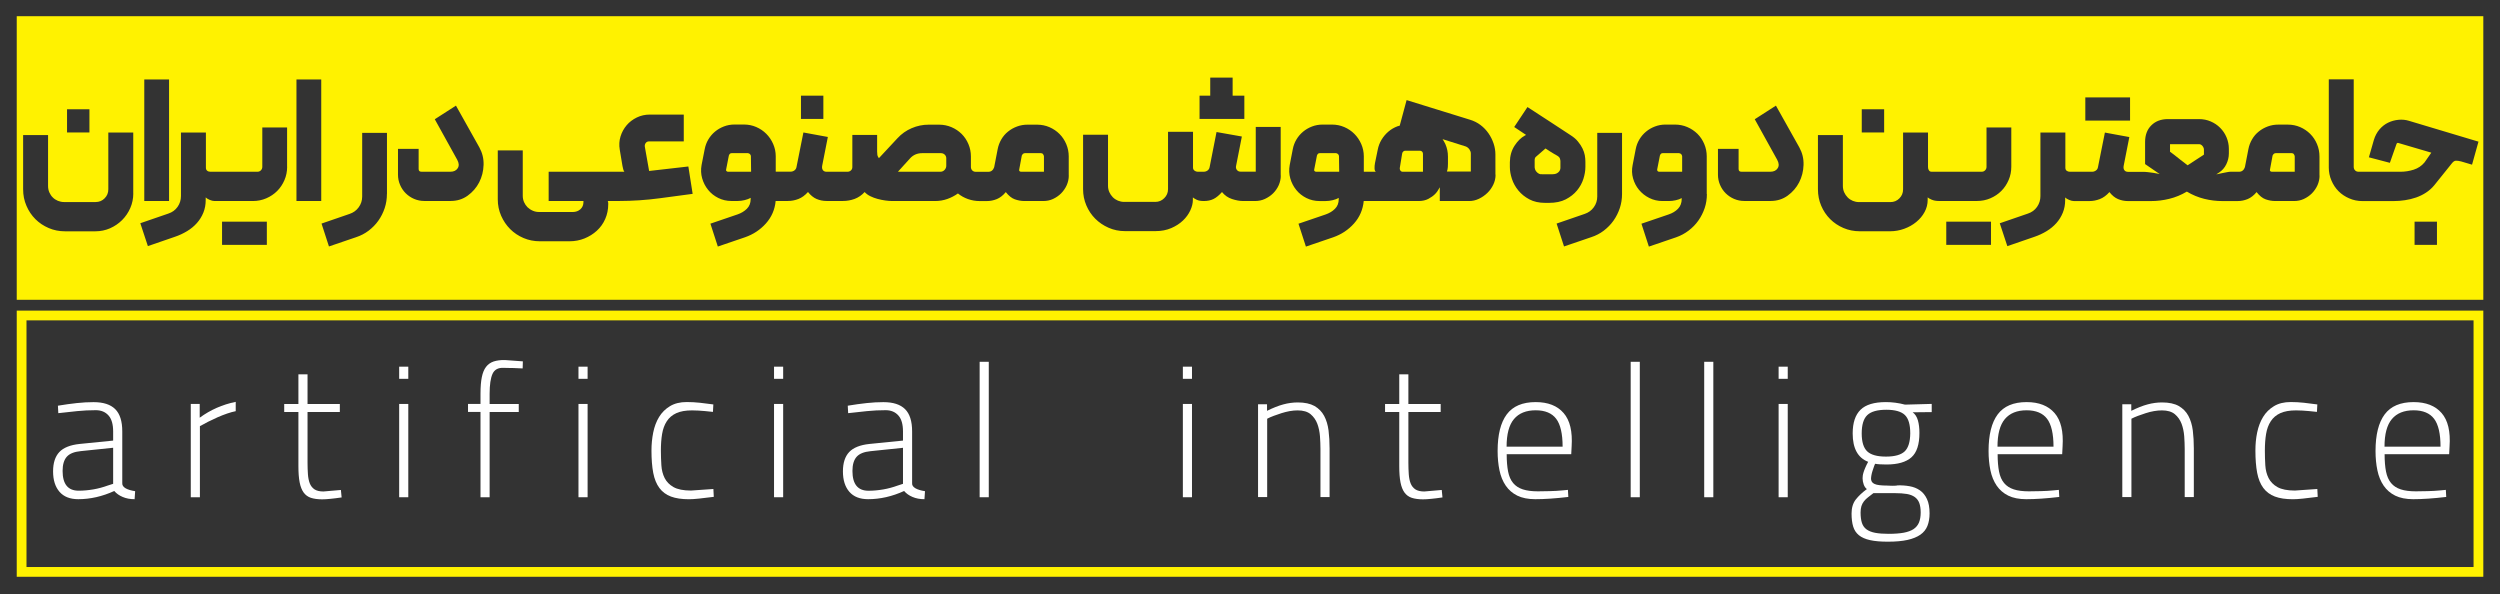 <svg xmlns="http://www.w3.org/2000/svg" xmlns:xlink="http://www.w3.org/1999/xlink" id="Layer_1" x="0px" y="0px" viewBox="0 0 512.38 121.79" style="enable-background:new 0 0 512.38 121.79;" xml:space="preserve"><rect x="0" y="0" width="512.38" height="121.79" fill="#333333" stroke="none"/><style type="text/css">	.st0{fill:#FFFFFF;}	.st1{fill:#0096F0;}	.st2{fill:#23A1F2;}	.st3{fill:#0497F0;}	.st4{fill:#0797F0;}	.st5{fill:#0396F0;}	.st6{fill:#0698F0;}	.st7{fill:#1196F0;}	.st8{fill:#0BADDC;}	.st9{fill:#01A8D5;}	.st10{fill:#FEFEFE;}	.st11{fill:#FDFEFE;}	.st12{fill:#FCFDFE;}	.st13{fill:#F9FCFD;}	.st14{fill:#0CAEDC;}	.st15{fill:#0DAEDC;}	.st16{fill:#02A8D5;}	.st17{fill:#02A8D6;}	.st18{fill:#FFF200;}	.st19{fill:#FFFF00;}</style><g>	<path class="st18" d="M506.96,65.66v50.55H5.43V65.66H506.96 M508.96,63.66H3.43v54.55h505.53V63.66L508.96,63.66z"></path></g><g>	<path class="st18" d="M274.25,31.6c-0.12-0.12-0.26-0.19-0.42-0.21h-3.32c-0.28-0.02-0.48,0.14-0.6,0.49l-0.56,2.86   c-0.05,0.12-0.02,0.22,0.07,0.32c0.09,0.09,0.2,0.14,0.32,0.14h4.73l-0.04-3.17C274.42,31.86,274.37,31.72,274.25,31.6z"></path>	<path class="st18" d="M300.39,30.01l-4.73-1.49c0.21,0.32,0.4,0.65,0.57,1.01c0.35,0.79,0.53,1.64,0.53,2.56v1.45   c0,0.54-0.03,0.94-0.09,1.18c-0.06,0.25-0.1,0.39-0.12,0.44h4.9v-3.74c0-0.23-0.09-0.5-0.28-0.79   C300.97,30.34,300.71,30.13,300.39,30.01z"></path>	<path class="st18" d="M319.11,31.88c-0.17-0.09-0.38-0.22-0.65-0.37c-0.27-0.15-0.54-0.31-0.79-0.48c-0.28-0.19-0.59-0.39-0.92-0.6   l-1.62,1.41c-0.09,0.07-0.22,0.18-0.37,0.32c-0.15,0.14-0.23,0.36-0.23,0.67v1.48c0,0.07,0.02,0.19,0.07,0.35   c0.05,0.17,0.13,0.33,0.26,0.49c0.13,0.16,0.29,0.31,0.49,0.42c0.2,0.12,0.44,0.17,0.72,0.14h2.15c0.35,0,0.63-0.06,0.85-0.18   c0.21-0.12,0.37-0.25,0.48-0.39c0.11-0.14,0.18-0.28,0.21-0.41c0.04-0.13,0.05-0.22,0.05-0.26v-1.48c0-0.12-0.04-0.29-0.11-0.51   C319.64,32.28,319.44,32.07,319.11,31.88z"></path>	<path class="st18" d="M344.12,31.39h-3.32c-0.28-0.02-0.48,0.14-0.6,0.49l-0.56,2.86c-0.02,0.12,0,0.22,0.09,0.32   c0.08,0.09,0.18,0.14,0.3,0.14h4.73v-3.17C344.71,31.65,344.49,31.44,344.12,31.39z"></path>	<path class="st18" d="M153.72,31.6c-0.12-0.12-0.26-0.19-0.42-0.21h-3.32c-0.28-0.02-0.48,0.14-0.6,0.49l-0.56,2.86   c-0.05,0.12-0.02,0.22,0.07,0.32c0.09,0.09,0.2,0.14,0.32,0.14h4.73l-0.04-3.17C153.9,31.86,153.84,31.72,153.72,31.6z"></path>	<path class="st18" d="M213.34,31.39h-3.28c-0.17,0-0.3,0.05-0.41,0.16c-0.11,0.11-0.18,0.22-0.23,0.33l-0.53,2.86   c-0.05,0.12-0.03,0.22,0.05,0.32c0.08,0.09,0.19,0.14,0.33,0.14h4.69v-3.17c-0.02-0.16-0.09-0.31-0.19-0.44   C213.67,31.45,213.52,31.39,213.34,31.39z"></path>	<path class="st18" d="M192.84,31.39H189c-1.01,0-1.85,0.36-2.5,1.09l-2.47,2.72h8.71c0.33,0,0.61-0.12,0.85-0.37   c0.23-0.25,0.35-0.53,0.35-0.86v-1.52c0-0.31-0.11-0.56-0.32-0.76C193.41,31.49,193.15,31.39,192.84,31.39z"></path>	<path class="st18" d="M291,30.89h-2.89c-0.19-0.02-0.35,0.02-0.49,0.14c-0.14,0.12-0.22,0.27-0.25,0.46l-0.49,3   c0,0.19,0.05,0.35,0.14,0.48c0.09,0.13,0.22,0.21,0.39,0.23h4.23v-3.67c0-0.19-0.06-0.34-0.18-0.46   C291.34,30.95,291.19,30.89,291,30.89z"></path>	<path class="st18" d="M450.71,29.55h-5.96v1.55c0.14,0.09,0.41,0.29,0.81,0.6c0.4,0.31,0.8,0.62,1.2,0.95   c0.49,0.38,1.02,0.79,1.59,1.23l3.35-2.19v-1.02c0-0.26-0.1-0.51-0.3-0.76C451.2,29.68,450.97,29.55,450.71,29.55z"></path>	<path class="st18" d="M469.69,31.39h-3.28c-0.16,0-0.3,0.05-0.41,0.16c-0.11,0.11-0.18,0.22-0.23,0.33l-0.53,2.86   c-0.05,0.12-0.03,0.22,0.05,0.32c0.08,0.09,0.19,0.14,0.33,0.14h4.69v-3.17c-0.02-0.16-0.09-0.31-0.19-0.44   C470.02,31.45,469.88,31.39,469.69,31.39z"></path>	<path class="st18" d="M3.43,3.32v58.12h505.53V3.32H3.43z M427.39,19.96h4.58h4.59v4.76h-4.59h-4.58V19.96z M381.57,22.39h4.59   v4.76h-4.59V22.39z M245.85,19.61h2.19v-3.7h4.59v3.7h2.4v4.76h-4.59h-4.59V19.61z M164.16,19.61h4.59v4.76h-4.59V19.61z    M29.57,16.29h5.08v24.9h-5.08V16.29z M13.74,22.39h4.59v4.76h-4.59V22.39z M27.32,39.64c0,1.06-0.21,2.06-0.62,3   c-0.41,0.94-0.97,1.76-1.68,2.47s-1.53,1.26-2.47,1.68c-0.94,0.41-1.95,0.62-3.03,0.62h-6.17c-1.2,0-2.32-0.22-3.37-0.67   c-1.05-0.45-1.96-1.06-2.73-1.83c-0.78-0.78-1.39-1.69-1.83-2.73C4.96,41.12,4.74,40,4.74,38.8V27.68h5.11v10.44   c0,0.47,0.09,0.91,0.26,1.31c0.18,0.4,0.41,0.75,0.71,1.04c0.29,0.29,0.64,0.52,1.04,0.69c0.4,0.16,0.82,0.25,1.27,0.25h6.46   c0.73,0,1.35-0.25,1.85-0.76c0.51-0.51,0.76-1.12,0.76-1.85V27.16h5.11V39.64z M54.69,50.19H50.1h-4.59v-4.76h4.59h4.59V50.19z    M58.85,34.18c0,0.96-0.18,1.88-0.55,2.73c-0.37,0.86-0.86,1.6-1.5,2.24c-0.63,0.63-1.38,1.13-2.24,1.5   c-0.86,0.37-1.77,0.55-2.73,0.55h-7.16h-0.71c-0.28,0-0.61-0.08-0.97-0.23c-0.36-0.15-0.64-0.32-0.83-0.51v0.53   c0,0.94-0.16,1.8-0.48,2.59c-0.32,0.79-0.76,1.5-1.32,2.13s-1.23,1.19-2.01,1.66c-0.78,0.47-1.61,0.86-2.5,1.16l-5.54,1.91   l-1.55-4.69l5.75-1.98c0.8-0.26,1.43-0.72,1.89-1.38c0.46-0.66,0.69-1.4,0.69-2.22V27.16h5.11v7.23c0,0.26,0.09,0.46,0.26,0.6   s0.39,0.21,0.65,0.21h1.55h8.11c0.28,0,0.52-0.1,0.71-0.3c0.19-0.2,0.28-0.43,0.28-0.69v-8.08h5.08V34.18z M65.84,41.19h-5.08   v-24.9h5.08V41.19z M79.3,39.75c0,1.01-0.15,1.98-0.46,2.91c-0.31,0.93-0.74,1.78-1.29,2.56c-0.55,0.78-1.22,1.46-1.99,2.05   c-0.78,0.59-1.63,1.03-2.57,1.34l-5.57,1.9l-1.52-4.69l5.75-1.98c0.78-0.26,1.4-0.71,1.87-1.36c0.47-0.65,0.71-1.38,0.71-2.2V27.23   h5.08V39.75z M98.21,37.37c-0.56,1.09-1.35,2-2.36,2.73c-1.01,0.73-2.18,1.09-3.49,1.09h-5.4c-0.73,0-1.42-0.14-2.08-0.42   s-1.23-0.67-1.73-1.16c-0.49-0.49-0.88-1.07-1.16-1.73c-0.28-0.66-0.42-1.35-0.42-2.08v-5.29h4.23v4.13c0,0.38,0.2,0.56,0.6,0.56   h5.89c0.71,0,1.21-0.24,1.52-0.72c0.31-0.48,0.27-1.06-0.11-1.75l-4.59-8.29l4.34-2.79l4.8,8.57c0.61,1.11,0.9,2.3,0.86,3.58   C99.07,35.09,98.77,36.27,98.21,37.37z M135.24,40.63c-1.41,0.19-2.81,0.33-4.2,0.42c-1.39,0.09-2.75,0.14-4.09,0.14h-0.99h-1.41   c0.07,0.07,0.11,0.25,0.11,0.53v0.11c0,1.11-0.21,2.12-0.62,3.05c-0.41,0.93-0.98,1.73-1.71,2.4c-0.73,0.67-1.58,1.2-2.54,1.59   c-0.96,0.39-2,0.58-3.1,0.58h-6.03c-1.2,0-2.32-0.22-3.37-0.67c-1.05-0.45-1.96-1.06-2.73-1.83c-0.78-0.78-1.39-1.69-1.85-2.73   c-0.46-1.05-0.69-2.17-0.69-3.37V30.82h5.12v9.31c0,0.45,0.09,0.88,0.26,1.29c0.18,0.41,0.42,0.76,0.72,1.06   c0.31,0.29,0.66,0.53,1.08,0.71c0.41,0.18,0.84,0.26,1.29,0.26h6.91c0.61,0,1.13-0.19,1.55-0.56c0.42-0.38,0.63-0.87,0.63-1.48   v-0.21h-7.13v-6h13.51h2.01c-0.09-0.09-0.17-0.25-0.23-0.48c-0.06-0.22-0.11-0.45-0.16-0.69l-0.56-3.35   c-0.16-0.94-0.11-1.85,0.16-2.72c0.27-0.87,0.69-1.63,1.25-2.29c0.56-0.66,1.26-1.19,2.08-1.59c0.82-0.4,1.72-0.6,2.68-0.6h6.95   v5.5h-7.13c-0.28,0-0.51,0.11-0.67,0.33c-0.17,0.22-0.22,0.48-0.18,0.76l0.88,4.97l8.04-0.92l0.88,5.61L135.24,40.63z    M219.05,35.97c0,0.68-0.14,1.34-0.42,1.98c-0.28,0.63-0.67,1.19-1.15,1.68c-0.48,0.48-1.04,0.86-1.66,1.15s-1.29,0.42-1.99,0.42   h-3.88c-0.66,0-1.31-0.12-1.96-0.35c-0.65-0.23-1.26-0.73-1.85-1.48c-0.56,0.68-1.18,1.16-1.83,1.43   c-0.66,0.27-1.35,0.41-2.08,0.41h-0.71h-0.71c-0.85,0-1.65-0.14-2.42-0.41c-0.76-0.27-1.45-0.65-2.06-1.15   c-0.66,0.47-1.38,0.85-2.17,1.13c-0.79,0.28-1.62,0.42-2.49,0.42h-8.82c-0.42,0-0.89-0.04-1.41-0.11   c-0.52-0.07-1.04-0.18-1.57-0.32c-0.53-0.14-1.03-0.33-1.5-0.56c-0.47-0.23-0.86-0.52-1.16-0.85c-0.61,0.66-1.3,1.13-2.06,1.41   s-1.56,0.42-2.38,0.42h-0.71h0h-2.65c-0.73,0-1.41-0.14-2.05-0.41c-0.63-0.27-1.22-0.75-1.76-1.43c-0.61,0.68-1.26,1.16-1.96,1.43   c-0.69,0.27-1.42,0.41-2.17,0.41h-1.23c0,0,0,0,0,0c0,0,0,0,0,0h-1.27c-0.16,1.76-0.83,3.3-1.99,4.6s-2.59,2.25-4.29,2.84   l-5.57,1.9l-1.52-4.69l5.57-1.9c0.75-0.26,1.39-0.64,1.9-1.15c0.52-0.51,0.78-1.17,0.78-1.99v-0.25c-0.33,0.19-0.74,0.34-1.22,0.46   c-0.48,0.12-0.96,0.18-1.43,0.18h-1.31c-0.96,0-1.86-0.21-2.68-0.62c-0.82-0.41-1.52-0.96-2.08-1.66   c-0.56-0.69-0.97-1.48-1.22-2.36s-0.29-1.79-0.12-2.73l0.64-3.25c0.14-0.73,0.39-1.4,0.76-2.01c0.36-0.61,0.82-1.14,1.36-1.59   c0.54-0.45,1.15-0.8,1.83-1.06c0.68-0.26,1.4-0.39,2.15-0.39h1.94c0.89,0,1.73,0.17,2.52,0.51c0.79,0.34,1.48,0.81,2.06,1.39   c0.59,0.59,1.06,1.28,1.41,2.08c0.35,0.8,0.53,1.65,0.53,2.54v3.14h1.23c0,0,0,0,0,0c0,0,0,0,0,0h1.83c0.28,0,0.54-0.09,0.78-0.26   c0.23-0.18,0.38-0.42,0.42-0.72l1.41-7.05l5.01,0.92l-1.16,5.89c-0.07,0.38-0.02,0.68,0.14,0.9c0.16,0.22,0.41,0.34,0.74,0.34h2.65   h0h1.66c0.26,0,0.49-0.09,0.69-0.26c0.2-0.18,0.3-0.41,0.3-0.69v-6.6h5.08v3.39c0,0.54,0.06,0.9,0.18,1.08   c0.12,0.18,0.18,0.28,0.18,0.3l3.81-4.09c0.82-0.89,1.79-1.58,2.91-2.06c1.12-0.48,2.27-0.72,3.47-0.72h2.15   c0.89,0,1.74,0.17,2.54,0.51c0.8,0.34,1.49,0.81,2.08,1.39c0.59,0.59,1.05,1.28,1.39,2.08c0.34,0.8,0.51,1.65,0.51,2.54v2.15   c0,0.28,0.09,0.52,0.28,0.71c0.19,0.19,0.42,0.28,0.71,0.28h1.52h1.06c0.31,0,0.56-0.09,0.76-0.26s0.35-0.41,0.44-0.69l0.71-3.67   c0.14-0.73,0.39-1.4,0.76-2.03c0.36-0.62,0.82-1.16,1.38-1.6c0.55-0.45,1.17-0.79,1.85-1.04c0.68-0.25,1.39-0.37,2.12-0.37h1.98   c0.89,0,1.73,0.17,2.52,0.51c0.79,0.34,1.48,0.81,2.06,1.39c0.59,0.59,1.05,1.28,1.39,2.08c0.34,0.8,0.51,1.65,0.51,2.54V35.97z    M262.5,35.97c0,0.68-0.14,1.34-0.42,1.98c-0.28,0.63-0.67,1.19-1.16,1.68c-0.49,0.48-1.06,0.86-1.69,1.15s-1.31,0.42-2.01,0.42   h-2.43c-0.71,0-1.47-0.14-2.29-0.41c-0.82-0.27-1.5-0.75-2.05-1.43c-0.61,0.68-1.19,1.16-1.75,1.43c-0.55,0.27-1.21,0.41-1.96,0.41   c-0.61,0-1.09-0.08-1.45-0.25c-0.35-0.16-0.62-0.33-0.81-0.49v0.53c0,0.68-0.18,1.4-0.53,2.15c-0.35,0.75-0.85,1.44-1.5,2.06   c-0.65,0.62-1.45,1.14-2.4,1.55c-0.95,0.41-2.03,0.62-3.23,0.62h-6.24c-1.2,0-2.32-0.23-3.37-0.69c-1.05-0.46-1.96-1.08-2.73-1.85   s-1.39-1.69-1.83-2.73c-0.45-1.05-0.67-2.16-0.67-3.33V27.61h5.11v10.48c0,0.45,0.09,0.87,0.26,1.27c0.18,0.4,0.42,0.75,0.72,1.06   c0.31,0.31,0.66,0.54,1.06,0.71c0.4,0.16,0.82,0.25,1.27,0.25h6.38c0.71,0,1.32-0.25,1.83-0.76c0.52-0.51,0.78-1.12,0.78-1.85   V27.01h5.12v7.34c0,0.26,0.1,0.46,0.3,0.62c0.2,0.15,0.42,0.23,0.65,0.23h1.23c0.31,0,0.58-0.09,0.81-0.26   c0.23-0.18,0.38-0.42,0.42-0.72l1.41-7.16l5.19,0.92l-1.2,6.1c-0.05,0.28,0.02,0.54,0.19,0.76c0.18,0.22,0.42,0.34,0.72,0.34h3.14   v-9.17h5.11V35.97z M306.52,35.8c0,0.71-0.15,1.38-0.46,2.03c-0.31,0.65-0.71,1.22-1.22,1.71c-0.51,0.49-1.08,0.89-1.73,1.2   c-0.65,0.31-1.31,0.46-1.99,0.46h-6.03v-2.82c-0.31,0.59-0.63,1.06-0.99,1.41c-0.35,0.35-0.81,0.68-1.36,0.97   c-0.55,0.29-1.22,0.44-1.99,0.44h-9.98h-1.27c-0.17,1.76-0.83,3.3-1.99,4.6s-2.59,2.25-4.29,2.84l-5.57,1.9l-1.52-4.69l5.57-1.9   c0.75-0.26,1.39-0.64,1.9-1.15c0.52-0.51,0.78-1.17,0.78-1.99v-0.25c-0.33,0.19-0.74,0.34-1.22,0.46   c-0.48,0.12-0.96,0.18-1.43,0.18h-1.3c-0.96,0-1.86-0.21-2.68-0.62c-0.82-0.41-1.52-0.96-2.08-1.66c-0.56-0.69-0.97-1.48-1.22-2.36   s-0.29-1.79-0.12-2.73l0.63-3.25c0.14-0.73,0.39-1.4,0.76-2.01c0.36-0.61,0.82-1.14,1.36-1.59c0.54-0.45,1.15-0.8,1.83-1.06   c0.68-0.26,1.4-0.39,2.15-0.39h1.94c0.89,0,1.73,0.17,2.52,0.51c0.79,0.34,1.48,0.81,2.06,1.39c0.59,0.59,1.06,1.28,1.41,2.08   c0.35,0.8,0.53,1.65,0.53,2.54v3.14h1.23h1.23c-0.17-0.12-0.25-0.35-0.26-0.69c-0.01-0.34,0.02-0.7,0.09-1.08l0.56-2.72   c0.14-0.75,0.41-1.45,0.79-2.08c0.39-0.64,0.86-1.19,1.41-1.66c0.55-0.47,1.18-0.83,1.87-1.09c0.14-0.05,0.3-0.08,0.44-0.12   l1.41-5.24l12.98,4.02c0.8,0.24,1.52,0.6,2.17,1.09c0.65,0.49,1.19,1.06,1.64,1.71c0.45,0.65,0.79,1.34,1.04,2.08   s0.37,1.49,0.37,2.24V35.8z M316.71,41.58c-1.27,0-2.36-0.24-3.26-0.72c-0.91-0.48-1.66-1.09-2.26-1.82   c-0.6-0.73-1.04-1.52-1.32-2.38c-0.28-0.86-0.42-1.66-0.42-2.42v-1.02c0.02-1.29,0.35-2.42,0.97-3.37c0.62-0.95,1.32-1.64,2.1-2.06   c0.05-0.05,0.09-0.07,0.14-0.07l0.11-0.07l-2.43-1.62l2.72-4.09c0.52,0.33,0.98,0.63,1.39,0.9c0.41,0.27,0.88,0.58,1.41,0.92   c0.53,0.34,1.06,0.69,1.6,1.04c1.29,0.85,2.76,1.81,4.41,2.89c0.63,0.4,1.15,0.83,1.53,1.31c0.39,0.47,0.7,0.94,0.93,1.41   c0.23,0.47,0.39,0.94,0.48,1.41c0.08,0.47,0.12,0.91,0.12,1.3v1.09c0,0.78-0.14,1.59-0.41,2.45c-0.27,0.86-0.71,1.65-1.31,2.38   c-0.6,0.73-1.37,1.33-2.31,1.82c-0.94,0.48-2.09,0.72-3.46,0.72H316.71z M332.44,39.75c0,1.01-0.15,1.98-0.46,2.91   c-0.31,0.93-0.74,1.78-1.29,2.56c-0.55,0.78-1.22,1.46-1.99,2.05c-0.78,0.59-1.63,1.03-2.58,1.34l-5.57,1.9l-1.52-4.69l5.75-1.98   c0.78-0.26,1.4-0.71,1.87-1.36c0.47-0.65,0.71-1.38,0.71-2.2V27.23h5.08V39.75z M349.83,39.78c0,1.01-0.15,1.98-0.46,2.89   s-0.74,1.76-1.29,2.54c-0.55,0.78-1.22,1.46-1.99,2.05c-0.78,0.59-1.63,1.05-2.58,1.38l-5.57,1.9l-1.52-4.69l5.57-1.9   c0.78-0.26,1.42-0.65,1.92-1.16c0.5-0.52,0.76-1.19,0.76-2.01v-0.18c-0.33,0.19-0.74,0.33-1.22,0.44   c-0.48,0.11-0.96,0.16-1.43,0.16h-1.3c-0.96,0-1.86-0.21-2.7-0.63s-1.53-0.98-2.1-1.66c-0.56-0.68-0.97-1.46-1.22-2.35   s-0.28-1.79-0.09-2.73l0.63-3.25c0.14-0.73,0.39-1.4,0.76-2.01c0.36-0.61,0.82-1.14,1.36-1.59c0.54-0.45,1.15-0.8,1.83-1.06   c0.68-0.26,1.4-0.39,2.15-0.39h1.94c0.89,0,1.74,0.17,2.54,0.51c0.8,0.34,1.49,0.81,2.08,1.39c0.59,0.59,1.05,1.28,1.39,2.08   c0.34,0.8,0.51,1.65,0.51,2.54V39.78z M368.74,37.37c-0.56,1.09-1.35,2-2.36,2.73c-1.01,0.73-2.18,1.09-3.49,1.09h-5.4   c-0.73,0-1.42-0.14-2.08-0.42s-1.23-0.67-1.73-1.16c-0.49-0.49-0.88-1.07-1.16-1.73c-0.28-0.66-0.42-1.35-0.42-2.08v-5.29h4.23   v4.13c0,0.38,0.2,0.56,0.6,0.56h5.89c0.71,0,1.21-0.24,1.52-0.72c0.31-0.48,0.27-1.06-0.11-1.75l-4.59-8.29l4.34-2.79l4.8,8.57   c0.61,1.11,0.9,2.3,0.86,3.58C369.6,35.09,369.3,36.27,368.74,37.37z M397.34,41.19c-0.54,0-1.02-0.09-1.43-0.26   c-0.41-0.18-0.69-0.33-0.83-0.48v0.53c0,0.87-0.21,1.69-0.63,2.47c-0.42,0.78-0.99,1.46-1.71,2.05c-0.72,0.59-1.54,1.05-2.47,1.39   c-0.93,0.34-1.9,0.51-2.91,0.51h-6.17c-1.2,0-2.32-0.22-3.37-0.67c-1.05-0.45-1.96-1.06-2.73-1.83c-0.78-0.78-1.39-1.69-1.83-2.73   c-0.45-1.05-0.67-2.17-0.67-3.37V27.68h5.11v10.41c0,0.47,0.09,0.91,0.26,1.31c0.18,0.4,0.42,0.75,0.72,1.06   c0.3,0.31,0.66,0.54,1.06,0.71c0.4,0.16,0.82,0.25,1.27,0.25h6.42c0.73,0,1.35-0.25,1.85-0.76c0.51-0.51,0.76-1.12,0.76-1.85V27.16   h5.11v7.09c0,0.26,0.06,0.48,0.19,0.67c0.13,0.19,0.31,0.28,0.55,0.28h2.15h8.11c0.28,0,0.52-0.1,0.71-0.3s0.28-0.43,0.28-0.69   v-8.08h5.08v8.04c0,0.96-0.18,1.88-0.55,2.73c-0.37,0.86-0.86,1.6-1.5,2.24s-1.38,1.13-2.24,1.5c-0.86,0.37-1.77,0.55-2.73,0.55   h-7.16H397.34z M408.06,50.19h-4.58h-4.59v-4.76h4.59h4.58V50.19z M475.4,35.97c0,0.68-0.14,1.34-0.42,1.98   c-0.28,0.63-0.67,1.19-1.15,1.68c-0.48,0.48-1.04,0.86-1.66,1.15s-1.29,0.42-1.99,0.42h-3.88c-0.66,0-1.31-0.12-1.96-0.35   c-0.65-0.23-1.26-0.73-1.85-1.48c-0.56,0.68-1.18,1.16-1.83,1.43c-0.66,0.27-1.35,0.41-2.08,0.41h-0.71h-2.36   c-1.27,0-2.52-0.15-3.76-0.46c-1.24-0.31-2.42-0.8-3.55-1.48c-1.15,0.68-2.35,1.18-3.6,1.48c-1.25,0.31-2.5,0.46-3.77,0.46h-2.33h0   h-2.36c-0.73,0-1.41-0.14-2.05-0.41c-0.64-0.27-1.22-0.75-1.76-1.43c-0.61,0.68-1.26,1.16-1.96,1.43   c-0.69,0.27-1.42,0.41-2.17,0.41h-2.43h-0.71c-0.28,0-0.61-0.08-0.97-0.23c-0.37-0.15-0.64-0.32-0.83-0.51v0.53   c0,0.94-0.16,1.8-0.48,2.59c-0.32,0.79-0.76,1.5-1.32,2.13s-1.23,1.19-2.01,1.66c-0.78,0.47-1.61,0.86-2.5,1.16l-5.54,1.91   l-1.55-4.69l5.75-1.98c0.8-0.26,1.43-0.72,1.89-1.38c0.46-0.66,0.69-1.4,0.69-2.22V27.16h5.11v7.23c0,0.26,0.09,0.46,0.26,0.6   c0.18,0.14,0.39,0.21,0.65,0.21h1.55h3.03c0.28,0,0.54-0.09,0.78-0.26s0.38-0.42,0.42-0.72l1.41-7.05l5.01,0.92l-1.16,5.89   c-0.07,0.38-0.02,0.68,0.14,0.9c0.16,0.22,0.41,0.34,0.74,0.34h2.36h0h0.7c0.35,0,0.72,0.02,1.09,0.07   c0.38,0.05,0.74,0.09,1.08,0.14c0.34,0.05,0.63,0.1,0.86,0.16c0.23,0.06,0.38,0.09,0.42,0.09l-3-2.05V29.1   c0-1.43,0.43-2.58,1.29-3.42c0.86-0.85,1.99-1.27,3.4-1.27h6.38c0.85,0,1.64,0.16,2.38,0.48c0.74,0.32,1.39,0.75,1.94,1.31   c0.55,0.55,0.99,1.2,1.3,1.94s0.48,1.53,0.48,2.38v0.92c0,0.78-0.18,1.52-0.53,2.24c-0.35,0.72-0.86,1.29-1.52,1.71l-0.53,0.35   c0.05,0,0.19-0.03,0.44-0.09c0.25-0.06,0.52-0.12,0.83-0.18c0.3-0.06,0.61-0.12,0.92-0.18c0.3-0.06,0.54-0.09,0.71-0.09h0.71h1.06   c0.3,0,0.56-0.09,0.76-0.26s0.35-0.41,0.44-0.69l0.71-3.67c0.14-0.73,0.39-1.4,0.76-2.03c0.36-0.62,0.82-1.16,1.38-1.6   c0.55-0.45,1.17-0.79,1.85-1.04c0.68-0.25,1.39-0.37,2.12-0.37h1.98c0.89,0,1.73,0.17,2.52,0.51c0.79,0.34,1.47,0.81,2.06,1.39   c0.59,0.59,1.05,1.28,1.39,2.08c0.34,0.8,0.51,1.65,0.51,2.54V35.97z M499.46,50.19h-4.59v-4.76h4.59V50.19z M506.65,33.75   l-2.26-0.67c-0.47-0.12-0.83-0.16-1.09-0.14c-0.26,0.02-0.52,0.2-0.78,0.53l-3.63,4.52c-0.49,0.59-1.06,1.09-1.69,1.5   c-0.63,0.41-1.31,0.74-2.03,0.99s-1.47,0.43-2.26,0.55c-0.79,0.12-1.57,0.18-2.35,0.18h-5.68h-0.71c-0.94,0-1.83-0.18-2.68-0.55   c-0.85-0.36-1.58-0.85-2.19-1.46c-0.61-0.61-1.1-1.34-1.46-2.19c-0.37-0.85-0.55-1.74-0.55-2.68V16.26h5.11v17.95   c0,0.28,0.09,0.52,0.28,0.71c0.19,0.19,0.42,0.28,0.71,0.28h1.48h7.13c0.89,0,1.79-0.14,2.68-0.42c0.89-0.28,1.63-0.78,2.22-1.48   l1.13-1.62c0.12-0.14,0.19-0.25,0.21-0.32c0.02-0.02,0.05-0.05,0.07-0.07l-6.74-1.98c-0.21-0.07-0.35,0.01-0.42,0.25l-1.34,3.81   l-4.3-1.13l1.02-3.56c0.26-0.85,0.65-1.57,1.16-2.17c0.52-0.6,1.11-1.06,1.78-1.38c0.67-0.32,1.38-0.51,2.12-0.58   c0.74-0.07,1.45,0,2.13,0.21l14.25,4.27L506.65,33.75z"></path></g><g>	<path class="st0" d="M25.06,99.05V88.42c0-2.09-0.48-3.61-1.45-4.57s-2.45-1.43-4.44-1.43c-1.07,0-2.21,0.06-3.42,0.19   c-1.21,0.13-2.5,0.31-3.88,0.54l0.08,1.53c1.3-0.15,2.59-0.29,3.86-0.42c1.27-0.13,2.55-0.19,3.82-0.19c1.1,0,1.96,0.36,2.6,1.07   c0.64,0.71,0.96,1.81,0.96,3.29v1.87l-6.88,0.69c-1.91,0.2-3.3,0.76-4.15,1.66c-0.85,0.91-1.28,2.22-1.28,3.96   c0,1.79,0.44,3.18,1.32,4.19c0.88,1.01,2.16,1.51,3.84,1.51c2.47,0,4.93-0.56,7.38-1.68c0.43,0.51,1.01,0.92,1.72,1.22   c0.71,0.31,1.53,0.46,2.45,0.46l0.11-1.64c-0.82-0.13-1.47-0.32-1.95-0.59C25.27,99.79,25.04,99.46,25.06,99.05z M23.19,99.16   l-1.07,0.34c-0.99,0.36-1.99,0.63-2.98,0.8s-2,0.27-3.02,0.27c-2.19,0-3.29-1.35-3.29-4.05c0-1.3,0.29-2.27,0.86-2.91   c0.57-0.64,1.52-1.02,2.85-1.15l6.65-0.69V99.16z"></path>	<path class="st0" d="M40.93,82.79H39.1v19.12h1.87V87.34c0.48-0.28,1.04-0.58,1.68-0.9c0.64-0.32,1.29-0.62,1.95-0.92   c0.66-0.29,1.32-0.55,1.97-0.77c0.65-0.22,1.23-0.38,1.74-0.48v-1.91c-2.73,0.56-5.19,1.64-7.38,3.25V82.79z"></path>	<path class="st0" d="M66.29,100.73c-0.79,0-1.4-0.15-1.84-0.44c-0.43-0.29-0.75-0.7-0.96-1.22c-0.2-0.52-0.33-1.15-0.38-1.87   c-0.05-0.73-0.08-1.52-0.08-2.39V84.44h6.62v-1.64h-6.62v-6.08h-1.87v6.08h-2.91v1.64h2.91v11.09c0,1.33,0.08,2.43,0.25,3.31   c0.17,0.88,0.44,1.58,0.82,2.1c0.38,0.52,0.88,0.89,1.49,1.09c0.61,0.2,1.38,0.31,2.29,0.31c0.46,0,1.02-0.03,1.68-0.1   c0.66-0.06,1.44-0.16,2.33-0.29l-0.15-1.53L66.29,100.73z"></path>	<rect x="81.81" y="82.79" class="st0" width="1.87" height="19.12"></rect>	<rect x="81.81" y="75.15" class="st0" width="1.87" height="2.49"></rect>	<path class="st0" d="M101.16,74.09c-0.64,0.22-1.15,0.59-1.55,1.11c-0.4,0.52-0.68,1.22-0.86,2.1s-0.27,2-0.27,3.35v2.14h-2.56   v1.64h2.56v17.48h1.87V84.44h5.97v-1.64h-5.97v-2.1c0-1.84,0.2-3.19,0.59-4.07c0.4-0.88,1.15-1.29,2.28-1.24   c0.05,0,0.28,0.01,0.69,0.02c0.41,0.01,0.85,0.02,1.34,0.02c0.56,0.03,1.19,0.05,1.87,0.08l0.04-1.45l-3.67-0.27   C102.58,73.77,101.8,73.88,101.16,74.09z"></path>	<rect x="118.56" y="75.15" class="st0" width="1.87" height="2.49"></rect>	<rect x="118.56" y="82.79" class="st0" width="1.87" height="19.12"></rect>	<path class="st0" d="M141.62,100.54c-1.56,0-2.75-0.24-3.58-0.71c-0.83-0.47-1.43-1.09-1.82-1.85c-0.38-0.76-0.61-1.64-0.67-2.62   c-0.06-0.98-0.1-1.98-0.1-3c0-1.27,0.08-2.42,0.25-3.42c0.17-1.01,0.48-1.87,0.96-2.6c0.47-0.73,1.12-1.28,1.95-1.66   c0.83-0.38,1.91-0.57,3.23-0.57c0.41,0,0.85,0.01,1.32,0.04c0.47,0.03,0.91,0.06,1.32,0.1c0.41,0.04,0.76,0.08,1.07,0.11   c0.31,0.04,0.5,0.06,0.57,0.06l0.08-1.53c-0.92-0.13-1.83-0.24-2.73-0.34c-0.91-0.1-1.82-0.15-2.73-0.15   c-1.35,0-2.49,0.28-3.42,0.84c-0.93,0.56-1.68,1.3-2.24,2.22c-0.56,0.92-0.96,1.98-1.2,3.17c-0.24,1.2-0.36,2.43-0.36,3.71   c0,1.78,0.12,3.31,0.36,4.57c0.24,1.26,0.66,2.29,1.26,3.1s1.39,1.39,2.37,1.76c0.98,0.37,2.21,0.55,3.69,0.55   c0.54,0,1.22-0.04,2.05-0.13c0.83-0.09,1.84-0.21,3.04-0.36l-0.08-1.61L141.62,100.54z"></path>	<rect x="158.64" y="75.15" class="st0" width="1.87" height="2.49"></rect>	<rect x="158.64" y="82.79" class="st0" width="1.87" height="19.12"></rect>	<path class="st0" d="M186.94,99.05V88.42c0-2.09-0.48-3.61-1.45-4.57s-2.45-1.43-4.44-1.43c-1.07,0-2.21,0.06-3.42,0.19   c-1.21,0.13-2.5,0.31-3.88,0.54l0.08,1.53c1.3-0.15,2.59-0.29,3.86-0.42c1.27-0.13,2.55-0.19,3.82-0.19c1.1,0,1.96,0.36,2.6,1.07   c0.64,0.71,0.96,1.81,0.96,3.29v1.87l-6.88,0.69c-1.91,0.2-3.3,0.76-4.15,1.66c-0.85,0.91-1.28,2.22-1.28,3.96   c0,1.79,0.44,3.18,1.32,4.19c0.88,1.01,2.16,1.51,3.84,1.51c2.47,0,4.93-0.56,7.38-1.68c0.43,0.51,1.01,0.92,1.72,1.22   c0.71,0.31,1.53,0.46,2.45,0.46l0.11-1.64c-0.82-0.13-1.47-0.32-1.95-0.59C187.14,99.79,186.91,99.46,186.94,99.05z M185.07,99.16   L184,99.51c-0.99,0.36-1.99,0.63-2.98,0.8s-2,0.27-3.02,0.27c-2.19,0-3.29-1.35-3.29-4.05c0-1.3,0.29-2.27,0.86-2.91   c0.57-0.64,1.52-1.02,2.85-1.15l6.65-0.69V99.16z"></path>	<rect x="200.78" y="74.15" class="st0" width="1.87" height="27.76"></rect>	<rect x="242.43" y="75.15" class="st0" width="1.87" height="2.49"></rect>	<rect x="242.43" y="82.79" class="st0" width="1.87" height="19.12"></rect>	<path class="st0" d="M271.38,85.22c-0.46-0.85-1.12-1.52-1.97-2.01c-0.86-0.48-2-0.73-3.42-0.73c-0.97,0-1.96,0.13-2.96,0.4   c-1.01,0.27-2.12,0.71-3.35,1.32v-1.34h-1.84v19.01h1.87V85.82c0.38-0.2,0.83-0.4,1.34-0.59c0.51-0.19,1.04-0.38,1.59-0.55   s1.11-0.32,1.68-0.42c0.57-0.1,1.12-0.15,1.63-0.15c1.15,0,2.03,0.26,2.66,0.78c0.62,0.52,1.08,1.18,1.38,1.97   c0.29,0.79,0.47,1.64,0.54,2.56c0.06,0.92,0.1,1.77,0.1,2.56v9.9h1.87V91.9c0-1.3-0.07-2.52-0.21-3.67   C272.14,87.08,271.84,86.08,271.38,85.22z"></path>	<path class="st0" d="M291.91,100.73c-0.79,0-1.4-0.15-1.84-0.44c-0.43-0.29-0.75-0.7-0.96-1.22c-0.2-0.52-0.33-1.15-0.38-1.87   c-0.05-0.73-0.08-1.52-0.08-2.39V84.44h6.62v-1.64h-6.62v-6.08h-1.87v6.08h-2.91v1.64h2.91v11.09c0,1.33,0.08,2.43,0.25,3.31   c0.17,0.88,0.44,1.58,0.82,2.1c0.38,0.52,0.88,0.89,1.49,1.09c0.61,0.2,1.38,0.31,2.29,0.31c0.46,0,1.02-0.03,1.68-0.1   c0.66-0.06,1.44-0.16,2.33-0.29l-0.15-1.53L291.91,100.73z"></path>	<path class="st0" d="M314.74,82.41c-2.7,0-4.68,0.84-5.93,2.52s-1.87,4.18-1.87,7.5c0,1.43,0.13,2.75,0.38,3.96   s0.68,2.26,1.28,3.14c0.6,0.88,1.39,1.56,2.37,2.05c0.98,0.48,2.21,0.73,3.69,0.73c1.89,0,4.14-0.15,6.77-0.46l-0.08-1.45   l-1.15,0.11c-0.82,0.08-1.68,0.13-2.6,0.15c-0.92,0.03-1.72,0.04-2.41,0.04c-1.22,0-2.25-0.13-3.08-0.4   c-0.83-0.27-1.49-0.7-1.99-1.3c-0.5-0.6-0.84-1.38-1.03-2.35c-0.19-0.97-0.29-2.15-0.29-3.56h13.23l0.08-1.57   c0.2-3.08-0.34-5.37-1.64-6.86C319.18,83.16,317.27,82.41,314.74,82.41z M308.78,91.55c0-2.57,0.5-4.46,1.51-5.66   c1.01-1.2,2.49-1.8,4.46-1.8c1.91,0,3.31,0.58,4.19,1.74c0.88,1.16,1.32,3.07,1.32,5.72H308.78z"></path>	<rect x="334.21" y="74.15" class="st0" width="1.87" height="27.76"></rect>	<rect x="349.28" y="74.15" class="st0" width="1.87" height="27.76"></rect>	<rect x="364.53" y="75.15" class="st0" width="1.87" height="2.49"></rect>	<rect x="364.53" y="82.79" class="st0" width="1.87" height="19.12"></rect>	<path class="st0" d="M386.52,82.41c-2.4,0-4.13,0.52-5.2,1.57c-1.07,1.05-1.61,2.66-1.61,4.86c0,3.06,1.06,5,3.17,5.81   c-0.26,0.48-0.46,0.91-0.61,1.26c-0.15,0.36-0.27,0.66-0.34,0.92c-0.08,0.26-0.13,0.47-0.15,0.65c-0.03,0.18-0.04,0.36-0.04,0.54   c0,0.43,0.08,0.86,0.23,1.28c0.15,0.42,0.37,0.73,0.65,0.94c-0.94,0.69-1.7,1.4-2.28,2.14c-0.57,0.74-0.86,1.7-0.86,2.87   c0,1.04,0.11,1.93,0.33,2.66s0.61,1.32,1.17,1.78c0.56,0.46,1.33,0.8,2.29,1.01c0.97,0.22,2.19,0.32,3.67,0.32   c1.58,0,2.91-0.12,4-0.36c1.08-0.24,1.96-0.6,2.64-1.07c0.67-0.47,1.16-1.07,1.45-1.8s0.44-1.59,0.44-2.58   c0-1.2-0.18-2.18-0.54-2.94c-0.36-0.77-0.84-1.36-1.45-1.78s-1.32-0.7-2.12-0.84c-0.8-0.14-1.64-0.2-2.5-0.17   c-0.03,0.03-0.14,0.04-0.34,0.06c-0.2,0.01-0.42,0.02-0.65,0.02c-0.23,0-0.45-0.01-0.65-0.02c-0.2-0.01-0.33-0.02-0.38-0.02   c-0.64,0-1.17-0.03-1.61-0.08c-0.43-0.05-0.78-0.13-1.03-0.25s-0.43-0.25-0.54-0.42c-0.1-0.17-0.17-0.36-0.19-0.59   c0-0.23,0.03-0.49,0.08-0.78c0.05-0.29,0.13-0.59,0.23-0.9c0.1-0.31,0.2-0.59,0.29-0.86c0.09-0.27,0.17-0.46,0.25-0.59   c0.28,0.05,0.6,0.09,0.96,0.11c0.36,0.03,0.8,0.04,1.34,0.04c2.32,0,4.03-0.49,5.13-1.47c1.1-0.98,1.64-2.64,1.64-4.99   c0-0.99-0.1-1.85-0.31-2.58s-0.56-1.28-1.07-1.66l3.9-0.04v-1.68l-5.47,0.15C389.1,82.58,387.8,82.41,386.52,82.41z M383.96,101.07   h4.4c0.97,0,1.78,0.06,2.45,0.17c0.66,0.11,1.2,0.33,1.63,0.63c0.42,0.31,0.73,0.71,0.92,1.22c0.19,0.51,0.29,1.16,0.29,1.95   c0,0.79-0.12,1.47-0.34,2.03c-0.23,0.56-0.6,1.01-1.11,1.36c-0.51,0.34-1.19,0.59-2.03,0.75c-0.84,0.15-1.87,0.23-3.1,0.23   c-1.1,0-2.01-0.07-2.75-0.21c-0.74-0.14-1.33-0.38-1.78-0.71c-0.45-0.33-0.76-0.78-0.94-1.34c-0.18-0.56-0.27-1.26-0.27-2.1   c0-0.51,0.06-0.95,0.17-1.32c0.12-0.37,0.29-0.7,0.52-0.99c0.23-0.29,0.51-0.57,0.84-0.82   C383.18,101.66,383.55,101.38,383.96,101.07z M390.37,92.51c-0.75,0.71-2.03,1.07-3.84,1.07c-1.81,0-3.09-0.36-3.84-1.07   c-0.75-0.71-1.13-1.94-1.13-3.67c0-1.78,0.38-3.04,1.15-3.77s2.07-1.09,3.9-1.09c1.78,0,3.05,0.36,3.79,1.07   c0.74,0.71,1.11,1.96,1.11,3.75C391.49,90.56,391.12,91.79,390.37,92.51z"></path>	<path class="st0" d="M415.36,82.41c-2.7,0-4.68,0.84-5.93,2.52s-1.87,4.18-1.87,7.5c0,1.43,0.13,2.75,0.38,3.96   s0.68,2.26,1.28,3.14c0.6,0.88,1.39,1.56,2.37,2.05c0.98,0.48,2.21,0.73,3.69,0.73c1.89,0,4.14-0.15,6.77-0.46l-0.08-1.45   l-1.15,0.11c-0.82,0.08-1.68,0.13-2.6,0.15c-0.92,0.03-1.72,0.04-2.41,0.04c-1.22,0-2.25-0.13-3.08-0.4   c-0.83-0.27-1.49-0.7-1.99-1.3c-0.5-0.6-0.84-1.38-1.03-2.35c-0.19-0.97-0.29-2.15-0.29-3.56h13.23l0.08-1.57   c0.2-3.08-0.34-5.37-1.64-6.86C419.79,83.16,417.88,82.41,415.36,82.41z M409.39,91.55c0-2.57,0.5-4.46,1.51-5.66   c1.01-1.2,2.49-1.8,4.46-1.8c1.91,0,3.31,0.58,4.19,1.74c0.88,1.16,1.32,3.07,1.32,5.72H409.39z"></path>	<path class="st0" d="M448.51,85.22c-0.46-0.85-1.12-1.52-1.97-2.01c-0.85-0.48-2-0.73-3.42-0.73c-0.97,0-1.96,0.13-2.96,0.4   c-1.01,0.27-2.12,0.71-3.35,1.32v-1.34h-1.84v19.01h1.87V85.82c0.38-0.2,0.83-0.4,1.34-0.59c0.51-0.19,1.04-0.38,1.59-0.55   c0.55-0.18,1.11-0.32,1.68-0.42c0.57-0.1,1.12-0.15,1.63-0.15c1.15,0,2.03,0.26,2.66,0.78c0.62,0.52,1.08,1.18,1.38,1.97   c0.29,0.79,0.47,1.64,0.54,2.56c0.06,0.92,0.1,1.77,0.1,2.56v9.9h1.87V91.9c0-1.3-0.07-2.52-0.21-3.67   C449.27,87.08,448.97,86.08,448.51,85.22z"></path>	<path class="st0" d="M470.35,100.54c-1.55,0-2.75-0.24-3.58-0.71c-0.83-0.47-1.43-1.09-1.82-1.85c-0.38-0.76-0.61-1.64-0.67-2.62   c-0.06-0.98-0.09-1.98-0.09-3c0-1.27,0.08-2.42,0.25-3.42c0.17-1.01,0.48-1.87,0.96-2.6c0.47-0.73,1.12-1.28,1.95-1.66   c0.83-0.38,1.91-0.57,3.23-0.57c0.41,0,0.85,0.01,1.32,0.04c0.47,0.03,0.91,0.06,1.32,0.1s0.77,0.08,1.07,0.11   c0.31,0.04,0.5,0.06,0.57,0.06l0.08-1.53c-0.92-0.13-1.83-0.24-2.73-0.34c-0.91-0.1-1.82-0.15-2.73-0.15   c-1.35,0-2.49,0.28-3.42,0.84c-0.93,0.56-1.68,1.3-2.24,2.22c-0.56,0.92-0.96,1.98-1.21,3.17s-0.36,2.43-0.36,3.71   c0,1.78,0.12,3.31,0.36,4.57c0.24,1.26,0.66,2.29,1.26,3.1c0.6,0.8,1.39,1.39,2.37,1.76c0.98,0.37,2.21,0.55,3.69,0.55   c0.54,0,1.22-0.04,2.05-0.13c0.83-0.09,1.84-0.21,3.04-0.36l-0.08-1.61L470.35,100.54z"></path>	<path class="st0" d="M500.41,84.65c-1.3-1.49-3.21-2.24-5.74-2.24c-2.7,0-4.68,0.84-5.93,2.52s-1.87,4.18-1.87,7.5   c0,1.43,0.13,2.75,0.38,3.96s0.68,2.26,1.28,3.14c0.6,0.88,1.39,1.56,2.37,2.05c0.98,0.48,2.21,0.73,3.69,0.73   c1.89,0,4.14-0.15,6.77-0.46l-0.08-1.45l-1.15,0.11c-0.82,0.08-1.68,0.13-2.6,0.15c-0.92,0.03-1.72,0.04-2.41,0.04   c-1.22,0-2.25-0.13-3.08-0.4c-0.83-0.27-1.49-0.7-1.99-1.3c-0.5-0.6-0.84-1.38-1.03-2.35c-0.19-0.97-0.29-2.15-0.29-3.56h13.23   l0.08-1.57C502.26,88.43,501.71,86.14,500.41,84.65z M488.71,91.55c0-2.57,0.5-4.46,1.51-5.66c1.01-1.2,2.49-1.8,4.46-1.8   c1.91,0,3.31,0.58,4.19,1.74c0.88,1.16,1.32,3.07,1.32,5.72H488.71z"></path></g></svg>